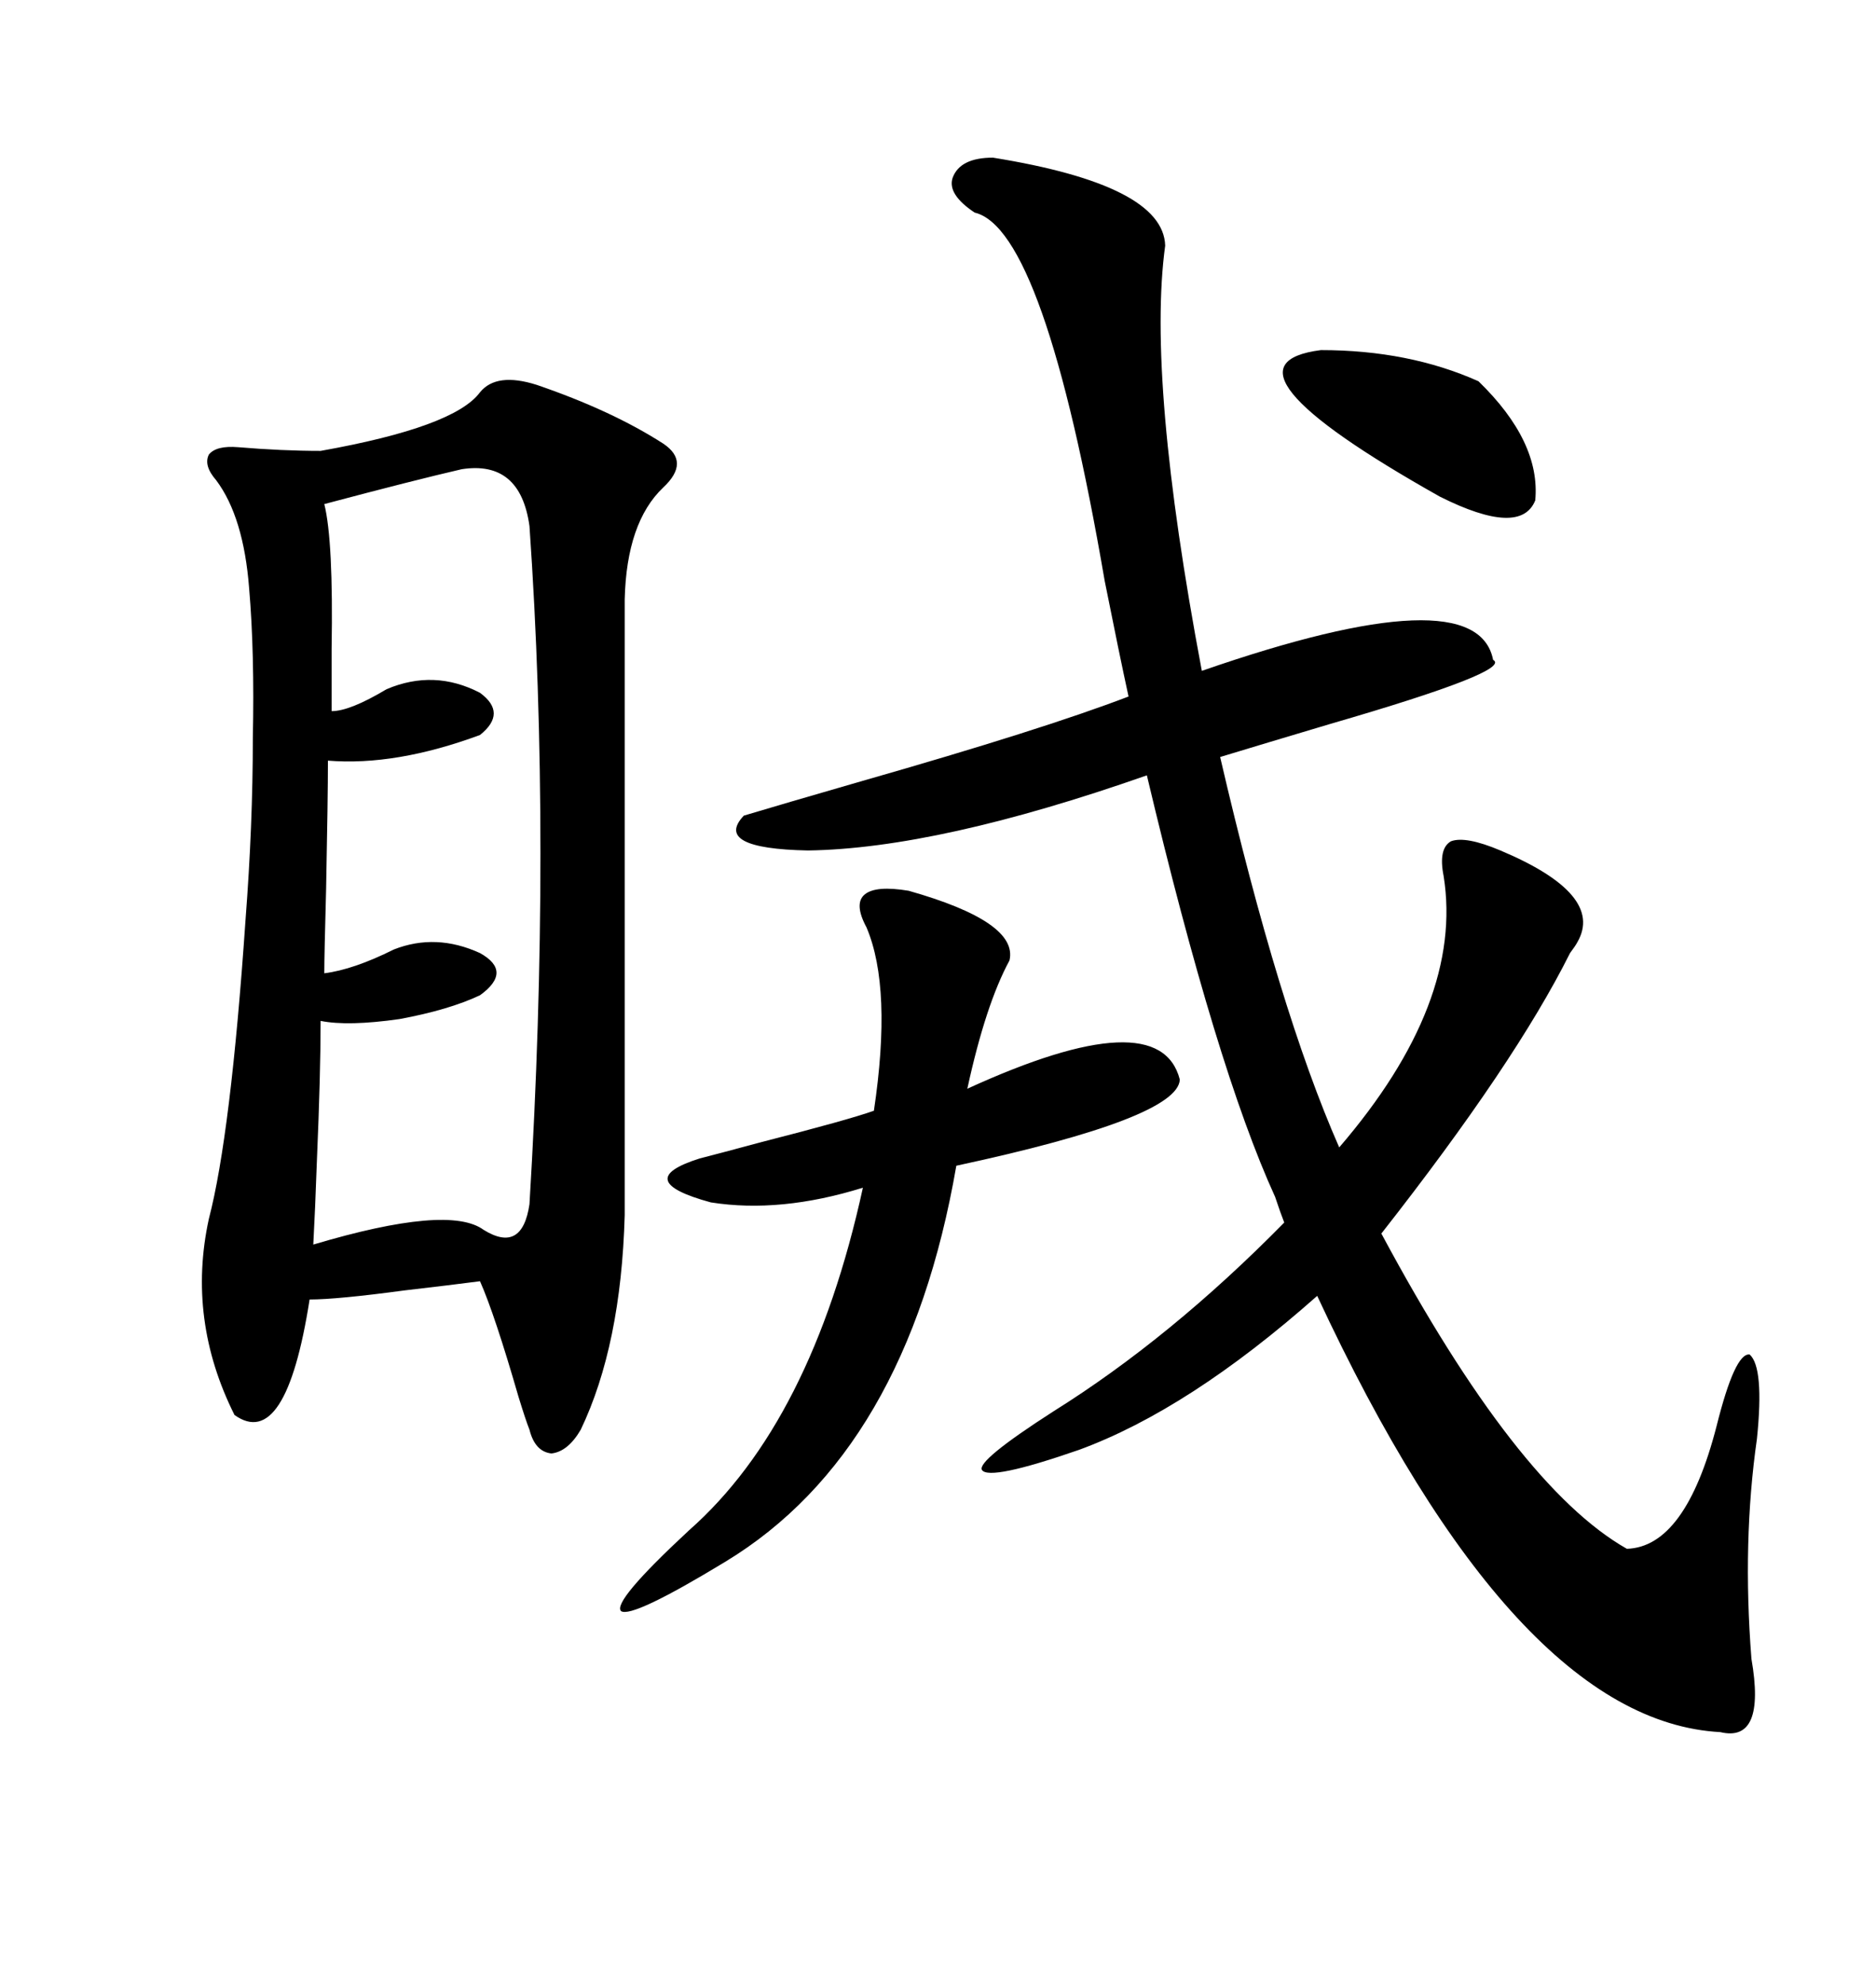 <svg xmlns="http://www.w3.org/2000/svg" xmlns:xlink="http://www.w3.org/1999/xlink" width="300" height="317.285"><path d="M76.76 62.70L76.76 62.70Q79.39 59.47 85.84 61.52L85.84 61.52Q97.85 65.63 106.05 70.90L106.05 70.90Q110.45 73.83 106.05 77.93L106.05 77.93Q100.20 83.50 99.90 95.80L99.90 95.80L99.90 194.24Q99.32 215.04 92.87 228.52L92.87 228.52Q90.82 232.03 88.18 232.32L88.18 232.32Q85.55 232.03 84.67 228.52L84.67 228.52Q84.08 227.05 82.91 223.24L82.91 223.24Q79.10 210.06 76.76 204.79L76.76 204.79Q72.36 205.37 64.75 206.25L64.75 206.25Q53.91 207.71 49.51 207.71L49.51 207.71Q45.70 232.03 37.50 226.17L37.50 226.17Q29.88 210.94 33.40 194.82L33.40 194.82Q36.91 181.35 39.26 147.07L39.26 147.07Q40.43 131.84 40.43 118.07L40.43 118.07Q40.72 104.30 39.84 94.04L39.84 94.04Q38.96 82.62 34.57 76.76L34.57 76.76Q32.52 74.41 33.40 72.66L33.40 72.66Q34.57 71.19 38.09 71.48L38.09 71.48Q45.12 72.07 51.27 72.07L51.27 72.07Q72.66 68.26 76.76 62.70ZM158.79 25.20L158.79 25.20Q186.04 29.59 186.33 39.26L186.33 39.26Q183.40 60.64 192.19 107.23L192.19 107.23Q236.13 91.99 238.77 105.47L238.77 105.47Q241.99 107.23 212.70 115.72L212.70 115.72Q201.86 118.95 195.12 121.00L195.12 121.00Q204.49 161.43 214.16 183.40L214.16 183.40Q234.08 160.25 230.86 140.04L230.86 140.04Q229.98 135.64 232.03 134.47L232.03 134.47Q234.38 133.59 239.94 135.94L239.94 135.94Q256.64 142.97 252.25 150.59L252.25 150.59Q251.95 151.17 251.07 152.34L251.07 152.34Q242.29 169.92 220.90 197.17L220.90 197.17Q242.58 237.60 260.16 247.56L260.16 247.56Q269.53 247.27 274.51 227.93L274.51 227.93Q277.44 216.21 279.79 216.50L279.79 216.50Q282.13 218.55 280.96 229.98L280.96 229.98Q278.61 246.39 280.08 265.14L280.08 265.14Q282.42 278.61 275.10 276.86L275.10 276.86Q242.29 275.10 210.64 207.13L210.64 207.13Q190.14 225.29 172.56 231.74L172.56 231.74Q158.20 236.72 157.03 234.96L157.03 234.96Q156.15 233.50 168.46 225.59L168.46 225.59Q187.21 213.87 205.37 195.41L205.37 195.41Q204.79 193.95 203.91 191.31L203.91 191.31Q194.53 170.80 183.40 123.93L183.40 123.93Q150 135.64 129.20 135.94L129.20 135.94Q113.96 135.64 118.95 130.37L118.95 130.37Q124.80 128.61 137.99 124.80L137.99 124.80Q166.70 116.60 180.47 111.33L180.47 111.33Q179.00 104.59 176.66 92.87L176.66 92.87Q166.99 36.62 155.86 33.98L155.86 33.98Q151.46 31.05 152.34 28.42L152.34 28.42Q153.52 25.20 158.79 25.20ZM73.83 75L73.83 75Q66.21 76.76 51.86 80.57L51.86 80.57Q53.32 86.43 53.03 103.71L53.03 103.71Q53.03 110.16 53.03 113.67L53.03 113.67Q55.96 113.67 61.82 110.16L61.82 110.16Q69.43 106.93 76.76 110.74L76.76 110.74Q81.15 113.96 76.76 117.48L76.76 117.48Q63.28 122.46 52.44 121.58L52.44 121.58Q52.44 127.44 52.15 142.09L52.15 142.09Q51.86 152.64 51.86 155.57L51.86 155.57Q56.54 154.98 62.99 151.76L62.99 151.76Q69.73 149.12 76.76 152.34L76.76 152.34Q82.03 155.27 76.76 159.08L76.76 159.08Q71.78 161.43 63.87 162.89L63.87 162.89Q55.66 164.06 51.27 163.18L51.27 163.18Q51.27 171.68 50.68 185.45L50.68 185.45Q50.39 193.65 50.10 198.93L50.10 198.93Q71.78 192.48 77.34 196.58L77.34 196.58Q83.50 200.39 84.67 192.48L84.67 192.48Q88.18 134.47 84.67 84.08L84.67 84.08Q83.20 73.54 73.83 75ZM145.31 142.38L145.31 142.38Q162.89 147.36 161.43 153.52L161.43 153.52Q157.62 160.55 154.69 174.02L154.69 174.02Q185.45 159.96 188.67 172.56L188.67 172.56Q188.38 178.71 152.93 186.33L152.93 186.33Q145.02 232.03 116.02 249.61L116.02 249.61Q101.07 258.69 99.32 257.52L99.32 257.52Q97.85 256.05 110.16 244.63L110.16 244.63Q129.79 227.34 137.99 189.84L137.99 189.84Q124.80 193.95 113.67 192.19L113.67 192.19Q100.78 188.67 111.91 185.16L111.91 185.16Q114.26 184.57 121.88 182.52L121.88 182.52Q135.64 179.00 139.75 177.54L139.75 177.54Q142.68 157.91 138.57 148.24L138.57 148.24Q136.52 144.43 138.28 142.97L138.28 142.97Q140.04 141.50 145.31 142.38ZM211.23 55.96L211.23 55.96Q225.29 55.96 236.43 60.94L236.43 60.94Q246.39 70.61 245.51 79.98L245.51 79.98Q243.16 85.84 230.27 79.39L230.27 79.39Q192.77 58.30 211.23 55.96Z"/></svg>